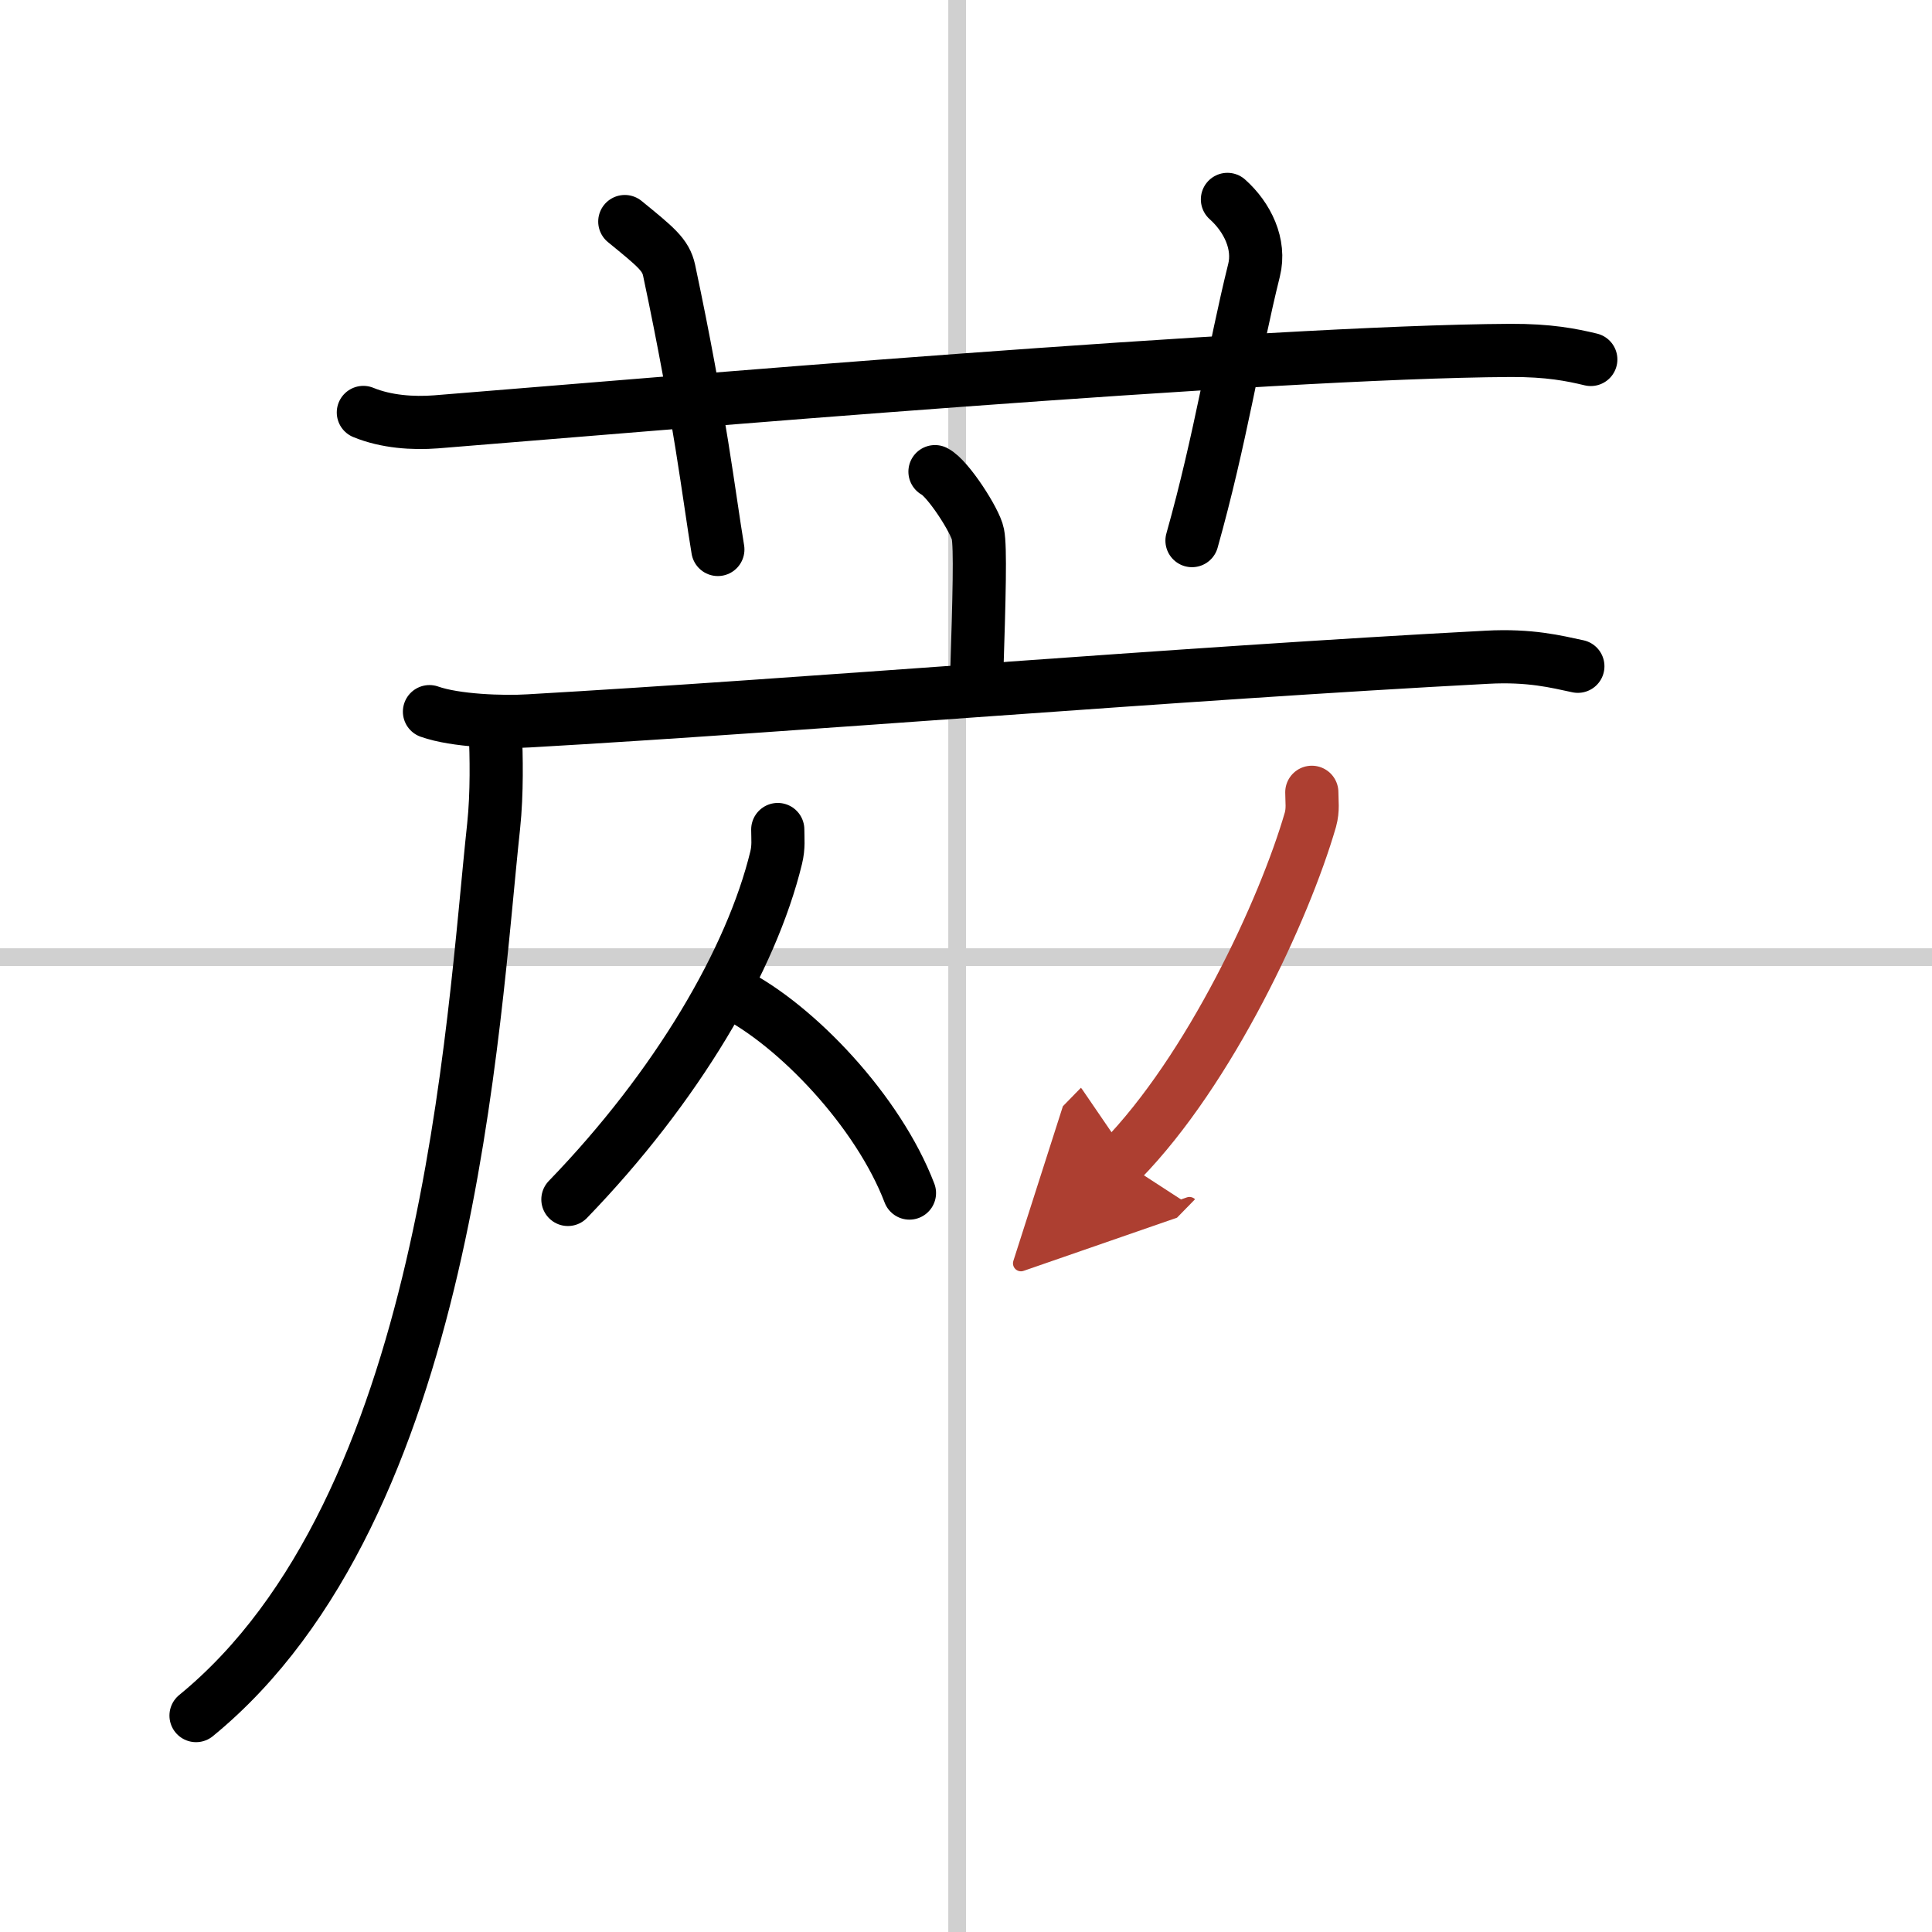 <svg width="400" height="400" viewBox="0 0 109 109" xmlns="http://www.w3.org/2000/svg"><defs><marker id="a" markerWidth="4" orient="auto" refX="1" refY="5" viewBox="0 0 10 10"><polyline points="0 0 10 5 0 10 1 5" fill="#ad3f31" stroke="#ad3f31"/></marker></defs><g fill="none" stroke="#000" stroke-linecap="round" stroke-linejoin="round" stroke-width="3"><rect width="100%" height="100%" fill="#fff" stroke="#fff"/><line x1="54" x2="54" y2="109" stroke="#d0d0d0" stroke-width="1"/><line x2="109" y1="54" y2="54" stroke="#d0d0d0" stroke-width="1"/><path d="m20.5 23.27c1.29 0.53 2.8 0.63 4.1 0.53 11.9-0.96 46.9-3.96 60.62-4.03 2.16-0.01 3.45 0.25 4.53 0.51"/><path d="M35.25,12.5c1.75,1.43,2.31,1.87,2.5,2.75C39.5,23.5,40,28,40.5,31"/><path d="m69.25 11.25c1.12 1 1.87 2.52 1.5 4-1.12 4.5-1.88 9.5-3.5 15.25"/><path d="m52.75 26.61c0.73 0.37 2.28 2.78 2.42 3.52 0.15 0.74 0.08 3.48-0.07 8.12"/><path d="m24.23 40.15c1.46 0.52 4.15 0.61 5.61 0.52 15.22-0.87 36.66-2.67 54.06-3.59 2.43-0.13 3.9 0.25 5.12 0.51"/><path d="m27.95 41.32c0.05 1.32 0.1 3.4-0.1 5.29-1.2 11.14-2.48 38.48-16.79 50.18"/><path d="m43.88 46.8c0 0.53 0.06 0.97-0.09 1.59-1.4 5.76-5.6 12.92-11.75 19.28"/><path d="m41.33 56.02c3.61 1.83 8.22 6.68 9.98 11.29"/><path d="m74.01 44.7c0 0.52 0.08 0.97-0.08 1.55-1.47 5.07-5.67 14.11-10.67 19.23" marker-end="url(#a)" stroke="#ad3f31"/></g></svg>
